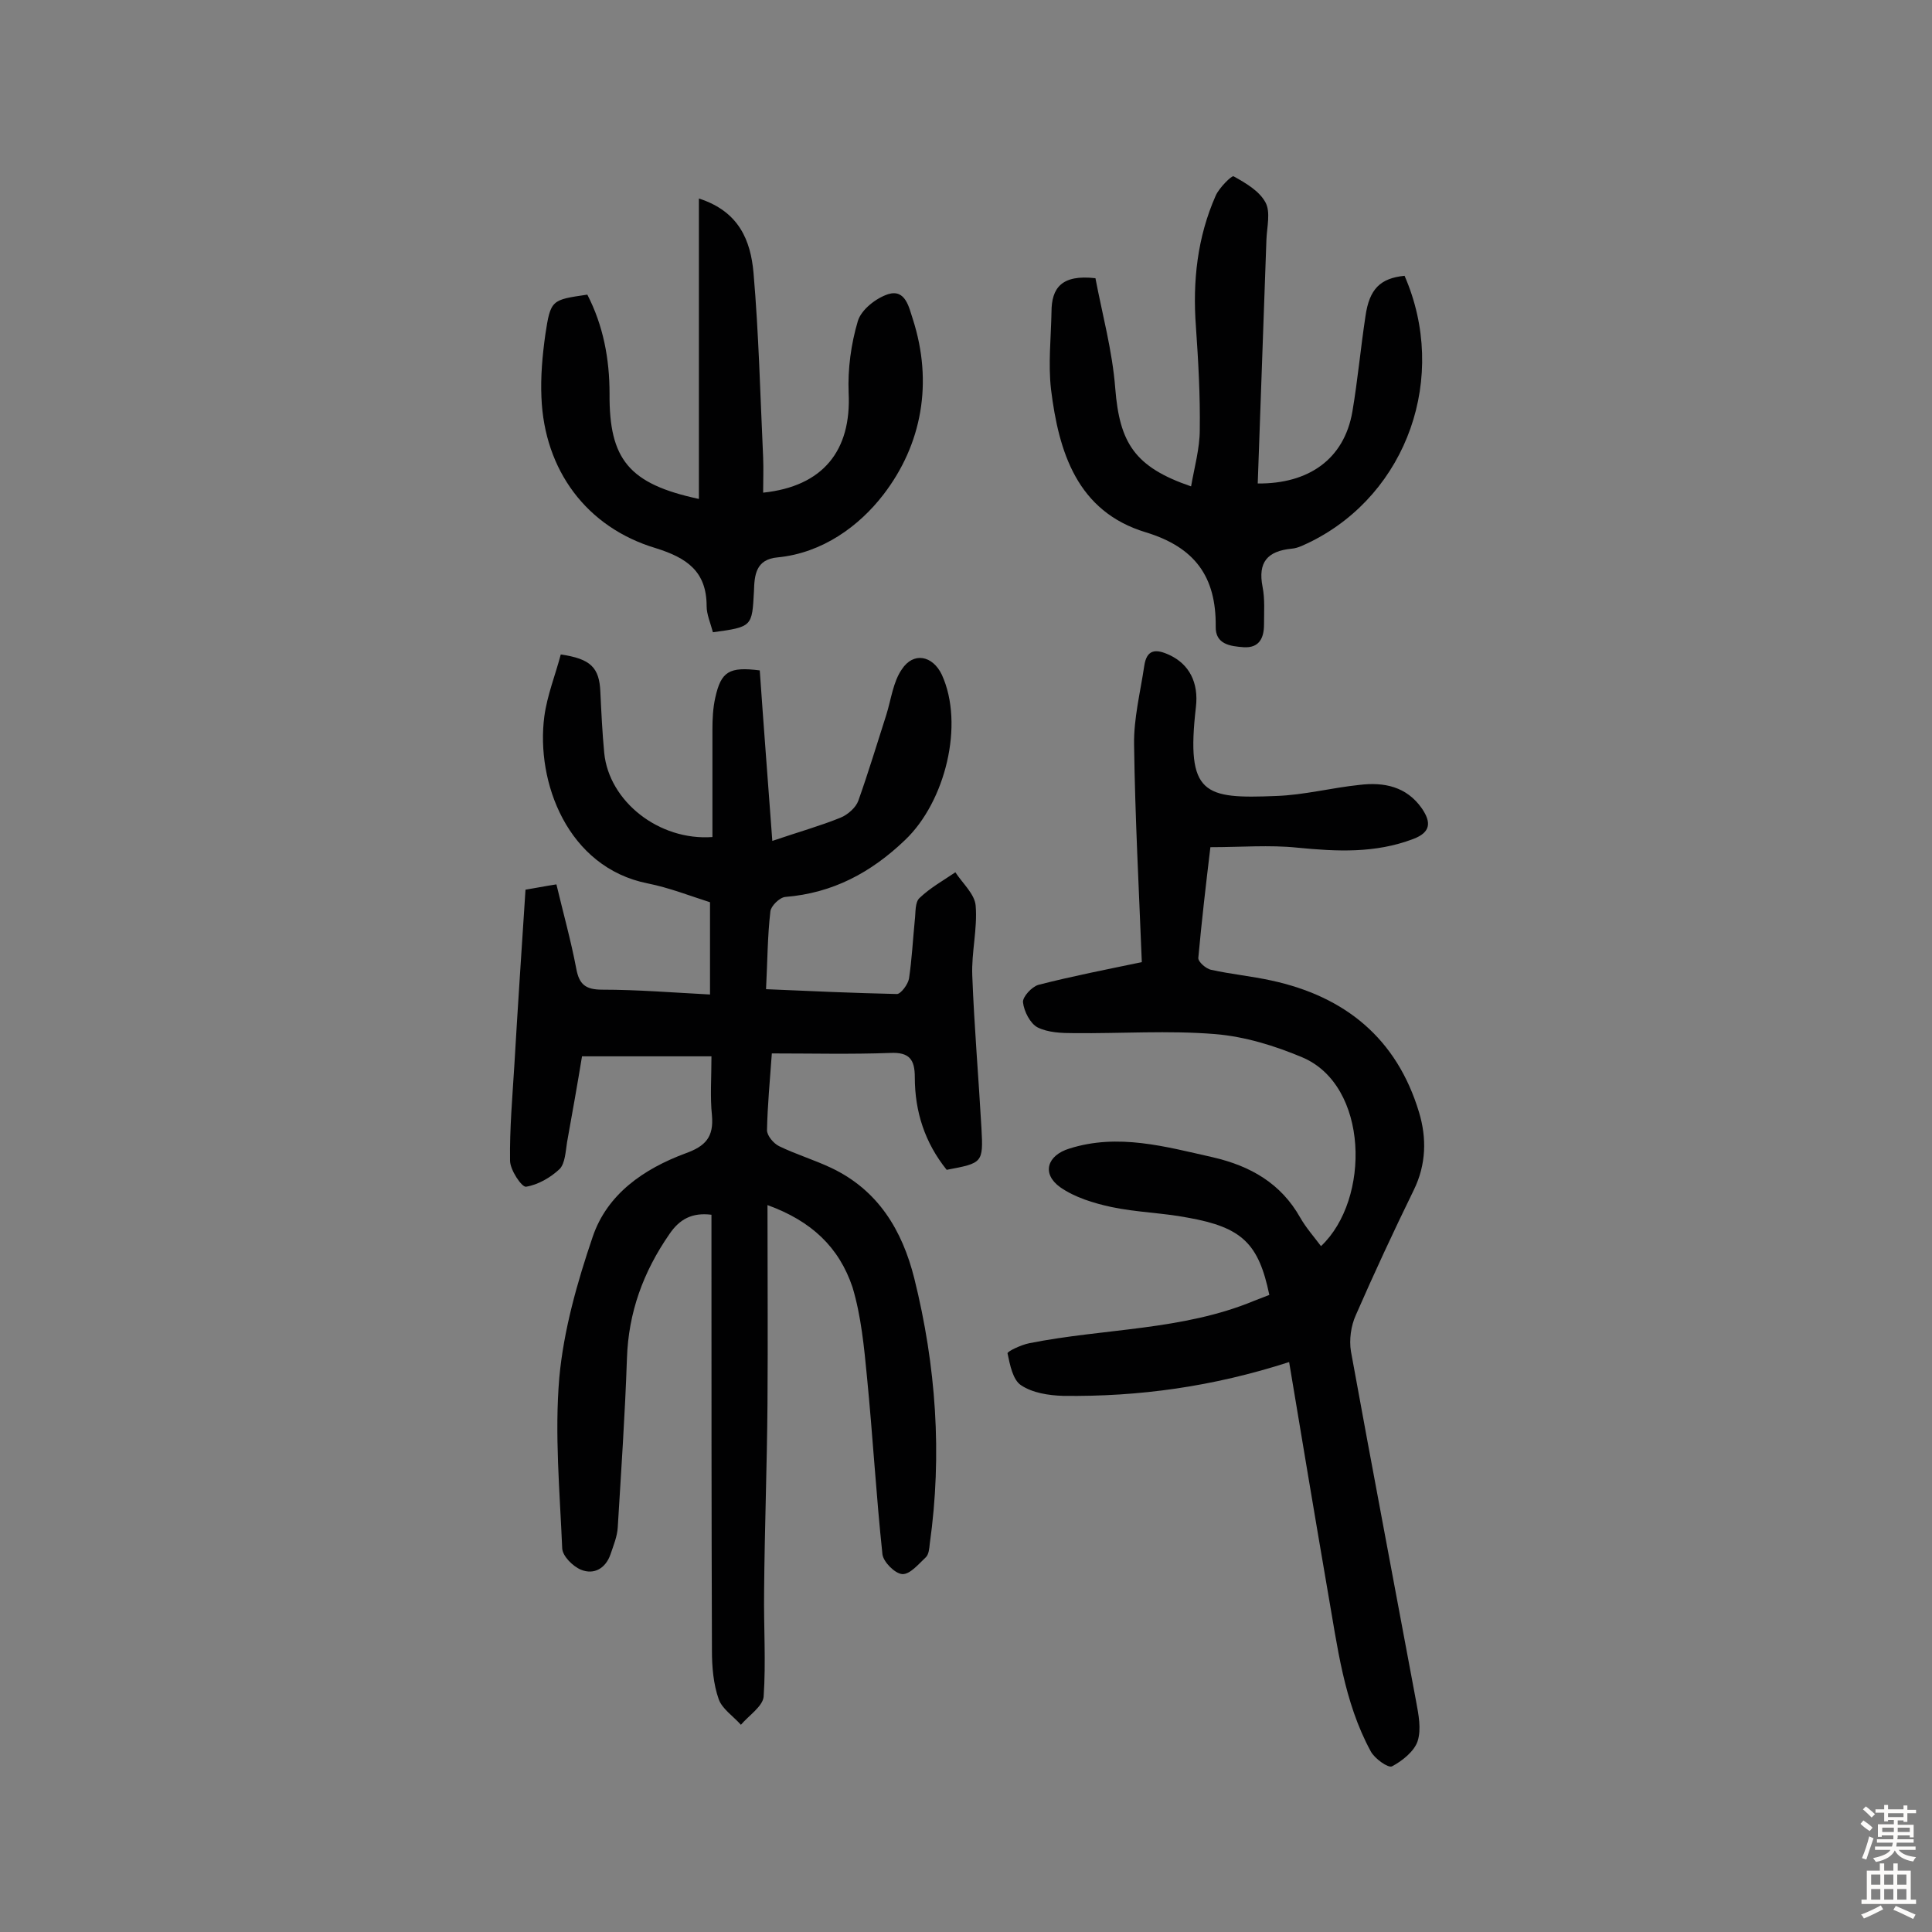<svg enable-background="new 0 0 400 400" viewBox="0 0 400 400" xmlns="http://www.w3.org/2000/svg"><rect x="0" y="0" width="400" height="400" fill="#808080" stroke="none"/><g fill="#010102"><path d="m158.9 249.5c0 14.2.1 27.6 0 41.1-.1 13-.6 26-.7 38.9-.1 7.3.4 14.6-.1 21.8-.2 2-3.1 3.9-4.7 5.8-1.6-1.8-3.9-3.3-4.6-5.3-1.1-3.1-1.4-6.7-1.4-10-.1-28.3-.1-56.5-.1-84.8 0-1.8 0-3.5 0-5.5-4-.5-6.6.9-8.7 4-5.4 7.8-8.5 16.2-8.8 25.8-.4 11.7-1.2 23.3-1.9 34.9-.1 1.9-.9 3.8-1.5 5.6-1 2.9-3.4 4.3-6.1 3.2-1.7-.7-3.8-2.8-3.9-4.4-.5-11.8-1.6-23.7-.6-35.4.9-9.8 3.7-19.7 6.9-29.1 3-8.9 10.6-14.1 19.2-17.3 4.2-1.5 5.9-3.4 5.5-7.9-.4-3.8-.1-7.7-.1-12.2-8.9 0-17.4 0-26.8 0-.9 5.5-2 11.7-3.1 17.8-.3 1.9-.4 4.3-1.5 5.5-1.9 1.8-4.5 3.3-7 3.7-.9.1-3.3-3.5-3.3-5.4-.1-6.6.5-13.3.9-19.9.7-12 1.5-23.9 2.3-36.2 1.9-.3 3.8-.7 6.4-1.1 1.4 5.9 3 11.6 4.1 17.4.6 3.3 1.9 4.4 5.4 4.4 7.3 0 14.6.6 22.3 1 0-6.4 0-12.5 0-19.1-4.1-1.3-8.4-3-12.9-3.9-16.6-3.3-23.2-21-21.4-34.6.6-4.4 2.3-8.6 3.4-12.8 6.2.9 8 2.7 8.2 7.8.2 4.2.4 8.4.8 12.6 1 10 11.3 18.2 22.4 17.4 0-7.3 0-14.8 0-22.2 0-2.2.1-4.5.6-6.7 1.2-5.4 2.9-6.4 9.2-5.6.8 11.5 1.7 23.1 2.6 35.3 5.6-1.9 9.9-3.1 14.1-4.8 1.5-.6 3.2-2.1 3.7-3.5 2.1-5.9 3.9-11.9 5.8-17.8 1-3.2 1.4-6.8 3.2-9.4 2.4-3.7 6.4-2.9 8.3 1.1 4.7 10.3.7 26.3-7.6 34.2-7.1 6.8-15 11-24.8 11.8-1.2.1-3 1.9-3.1 3-.6 5.1-.6 10.3-.9 16.1 9.1.4 18.1.8 27.1 1 .8 0 2.3-2 2.5-3.2.6-4 .8-8.1 1.2-12.1.2-1.6 0-3.7 1-4.6 2.2-2.1 4.9-3.6 7.4-5.3 1.5 2.3 4 4.5 4.2 6.9.4 4.8-.9 9.7-.7 14.5.4 10.5 1.3 21 1.9 31.6.4 7.2.2 7.2-7.2 8.6-4.5-5.6-6.6-12-6.6-19.2 0-3.6-1.1-5.2-5.1-5-8.1.3-16.2.1-24.5.1-.4 5.6-.9 10.8-1 15.9 0 1.1 1.3 2.7 2.5 3.3 3.5 1.7 7.2 2.8 10.8 4.5 9.7 4.6 14.7 12.9 17.2 22.9 4.5 18.1 5.8 36.4 3.2 54.9-.1 1-.2 2.2-.8 2.8-1.5 1.4-3.3 3.6-4.9 3.5-1.5-.1-3.9-2.5-4.1-4.1-1.3-12.2-2-24.5-3.2-36.7-.6-6.2-1.2-12.6-3-18.6-2.8-8.3-8.5-13.7-17.6-17z"/><path d="m266.9 282c-15.8 5.1-31.1 7.2-46.8 7-3-.1-6.3-.6-8.7-2.2-1.7-1.1-2.3-4.2-2.8-6.6-.1-.4 2.9-1.8 4.5-2.1 15.5-3.1 31.7-2.6 46.6-8.8 1-.4 2.1-.8 3.1-1.2-2.2-10.6-5.6-14-16.9-16-5.2-1-10.6-1.1-15.8-2.2-3.7-.8-7.6-2-10.6-4.1-3.9-2.8-2.7-6.6 1.9-8 10.1-3.2 19.9-.4 29.7 1.8 7.8 1.8 14.1 5.4 18.1 12.5 1.2 2.1 2.8 3.9 4.3 5.9 10.3-9.7 9.9-33.3-3.9-39.1-5.7-2.4-11.9-4.3-18-4.8-9.7-.8-19.5-.1-29.2-.2-2.6 0-5.4-.1-7.6-1.2-1.5-.8-2.8-3.3-3-5.2-.1-1.1 1.8-3.2 3.2-3.6 7-1.8 14.2-3.2 21.4-4.7-.6-15.2-1.4-30.1-1.6-45-.1-5.4 1.3-10.9 2.1-16.3.5-3.5 2.4-3.6 5.2-2.3 4.1 1.9 6.1 5.7 5.5 10.8-2.1 18.2 1.7 19 16.6 18.4 5.8-.2 11.5-1.7 17.3-2.3 5-.6 9.7.3 12.9 4.9 1.9 2.8 1.9 4.9-1.8 6.3-7.9 3-15.8 2.6-24 1.8-5.8-.6-11.6-.1-18-.1-.9 7.5-1.8 15.2-2.5 22.9-.1.8 1.6 2.3 2.7 2.5 4.1.9 8.3 1.3 12.4 2.2 15.3 3.3 26 12 30.6 27.3 1.6 5.3 1.5 10.8-1.1 16.1-4.2 8.6-8.2 17.2-12 25.9-1 2.2-1.4 5.1-1 7.5 4.4 24.2 9 48.3 13.5 72.5.5 2.7 1.1 5.7.3 8.2-.7 2.1-3.2 4.1-5.3 5.2-.8.4-3.6-1.6-4.4-3.1-5.6-10.3-6.9-21.8-8.9-33.1-2.7-15.7-5.3-31.3-8-47.5z"/><path d="m226.8 57.6c1.4 7.4 3.5 15 4.1 22.8.9 11.3 4 16.3 15.7 20.3.7-4 1.8-7.9 1.8-11.7.1-7.1-.3-14.2-.8-21.4-.7-9.4.3-18.5 4.1-27.1.7-1.6 3.3-4.2 3.7-4 2.5 1.4 5.3 3 6.6 5.4 1.1 2 .3 5.1.2 7.7-.6 16.8-1.2 33.6-1.8 50.5 10.5.1 17.9-5 19.6-14.9 1.1-6.5 1.7-13.1 2.7-19.7.8-5.7 3.1-7.9 8.1-8.4 9.1 20.9.6 45-19.3 55-1.3.6-2.7 1.4-4.1 1.5-5 .5-7 2.8-6 7.9.5 2.5.3 5.2.3 7.8 0 2.8-1 4.9-4.2 4.7-2.8-.2-5.9-.6-5.8-4.3.1-10.3-4.3-16.4-14.5-19.5-14.2-4.3-18-16.6-19.6-29.6-.6-5.3 0-10.7.1-16 0-5 2.1-7.8 9.1-7z"/><path d="m147.6 130.9c-.5-1.9-1.3-3.7-1.3-5.4 0-7.2-4.1-10-10.5-12-14.4-4.3-23.1-16.2-23.7-31.2-.2-4.3.2-8.7.8-13 1.1-7.3 1.3-7.2 8.7-8.3 3.3 6.4 4.6 13.3 4.6 20.5-.1 13.6 4 18.7 18.5 21.8 0-20.7 0-41.1 0-62.2 8.4 2.7 10.7 8.8 11.3 15.3 1.1 12.7 1.4 25.5 2 38.3.1 2.4 0 4.8 0 7.3 12.4-1.3 18.3-8.7 17.7-20.7-.2-4.9.5-10.1 1.9-14.8.7-2.4 3.8-4.8 6.3-5.6 3.6-1.1 4.3 2.8 5.1 5.2 4.2 13.1 1.9 25.9-6.1 36.3-5 6.5-12.6 12.1-21.9 13-4.6.4-4.8 3.8-4.9 7-.4 7.3-.3 7.4-8.5 8.5z"/></g><path d="m385.2 377.6.6-.7c.6.4 1.3.9 1.9 1.5l-.6.7c-.8-.5-1.4-1-1.9-1.5zm.3 7.1c.6-1.4 1.1-2.9 1.5-4.5.3.1.6.3.9.4-.5 1.4-1 2.9-1.5 4.4zm.2-10.1.6-.6c.7.5 1.3 1.1 1.9 1.6l-.7.7c-.6-.6-1.2-1.2-1.8-1.7zm8.4-.8h.8v.9h1.8v.7h-1.8v1.8h-.8v-.3h-1.2v.9h3.3v2.6h-.8v-.4h-2.5c0 .3 0 .6-.1.8h3.4v.7h-3.5c0 .3-.1.6-.1.8h4v.7h-3.5c.7.9 1.9 1.3 3.6 1.5-.2.2-.4.5-.6.9-1.9-.3-3.2-1.1-3.8-2.3-.5 1.1-1.8 2-3.9 2.4-.2-.3-.4-.5-.6-.8 1.9-.4 3.1-.9 3.6-1.7h-3.2v-.7h3.5c.1-.2.1-.5.2-.8h-3.3v-.7h3.4c0-.2 0-.5 0-.8h-2.4v.3h-.8v-2.6h3.3v-.9h-1.2v.3h-.8v-1.8h-1.8v-.7h1.8v-.9h.8v.9h3.2zm-4.4 5.5h2.4c0-.3 0-.6 0-.9h-2.4zm1.2-3.1h3.2v-.8h-3.2zm4.4 2.2h-2.4v.9h2.5v-.9z" fill="#fcfbfa"/><path d="m389.2 385.8h.9v1.5h1.9v-1.5h.9v1.5h2.7v6h1.1v.9h-11.3v-.9h1.1v-6h2.7zm.2 8.7.5.8c-1.2.6-2.5 1.3-4 1.9-.2-.3-.3-.6-.6-.8 1.6-.6 3-1.3 4.1-1.9zm-2-4.3h1.9v-2.1h-1.9zm0 3.1h1.9v-2.2h-1.9zm2.7-3.1h1.9v-2.1h-1.9zm0 3.1h1.9v-2.2h-1.9zm2.4 1.3c1.4.6 2.7 1.2 4.1 1.8l-.5.9c-1.5-.7-2.8-1.4-4.1-1.9zm2.2-6.5h-1.9v2.1h1.9zm-1.9 5.2h1.9v-2.2h-1.9z" fill="#fcfbfa"/></svg>